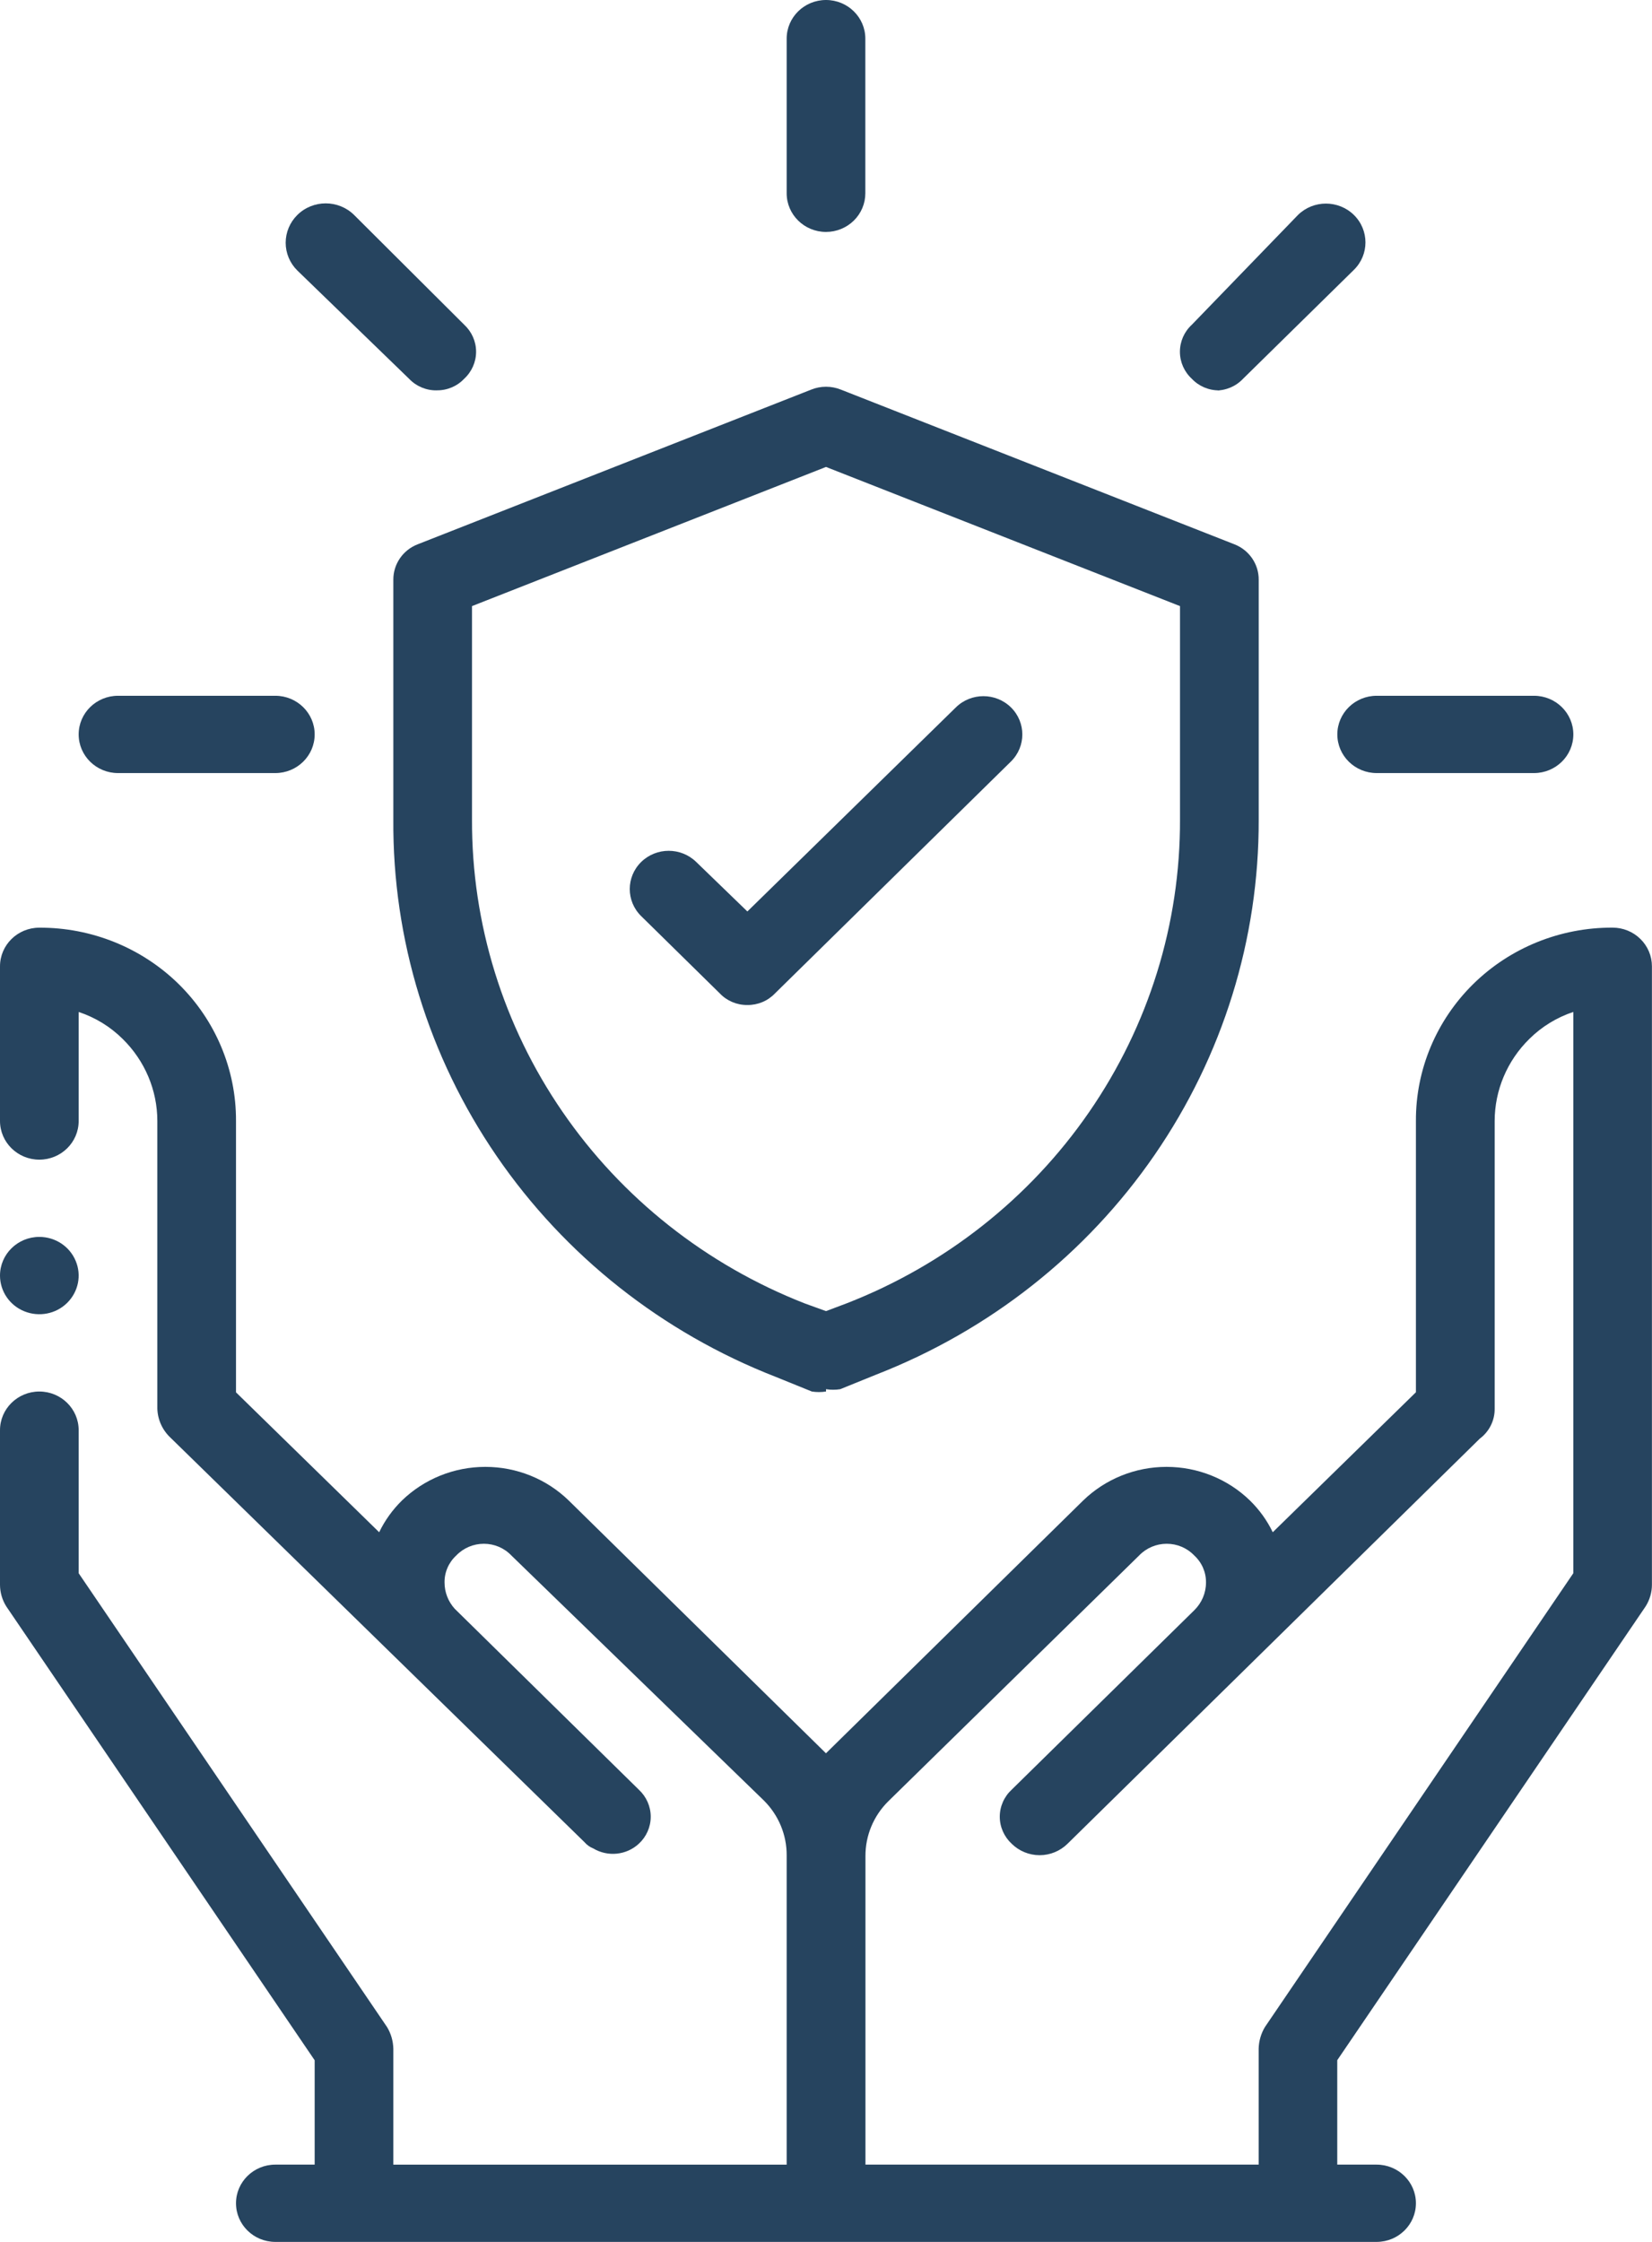 <?xml version="1.0" encoding="UTF-8"?>
<svg xmlns="http://www.w3.org/2000/svg" width="42" height="57" viewBox="0 0 42 57" fill="none">
  <path fill-rule="evenodd" clip-rule="evenodd" d="M1 31.448C1.405 31.448 1.769 31.688 1.923 32.055C2.079 32.422 1.993 32.844 1.707 33.126C1.422 33.408 0.991 33.491 0.617 33.339C0.243 33.187 0 32.829 0 32.431C0 31.889 0.448 31.448 1 31.448Z" fill="#26445F"></path>
  <path d="M22 55.035H32V52.086C32.005 51.892 32.059 51.703 32.16 51.536L40 39.998V25.728C39.577 25.869 39.194 26.104 38.88 26.416C38.318 26.969 38.001 27.718 38 28.5V35.812C38.005 36.112 37.864 36.397 37.621 36.578L27.141 46.877C26.953 47.063 26.697 47.168 26.431 47.168C26.165 47.168 25.909 47.063 25.721 46.877C25.528 46.698 25.418 46.45 25.418 46.19C25.418 45.929 25.528 45.68 25.721 45.502L30.361 40.942C30.553 40.755 30.661 40.501 30.661 40.235C30.664 39.974 30.555 39.724 30.361 39.547C30.179 39.356 29.927 39.25 29.662 39.25C29.397 39.25 29.143 39.358 28.962 39.547L22.583 45.798C22.209 46.168 22 46.67 22.003 47.194V55.037L22 55.035ZM9.64 38.957C9.784 38.657 9.981 38.384 10.219 38.15C10.785 37.602 11.545 37.295 12.339 37.295C13.134 37.295 13.895 37.602 14.459 38.15L20.999 44.577L27.538 38.15C28.103 37.602 28.865 37.295 29.658 37.295C30.451 37.295 31.214 37.602 31.778 38.15C32.017 38.384 32.214 38.657 32.358 38.957L35.998 35.398V28.499C35.992 27.194 36.518 25.942 37.456 25.018C38.394 24.096 39.67 23.579 40.998 23.585C41.263 23.585 41.518 23.688 41.705 23.873C41.893 24.057 41.998 24.307 41.998 24.568V40.292C41.998 40.486 41.942 40.677 41.838 40.842L33.998 52.38V55.035H34.998C35.55 55.035 35.998 55.475 35.998 56.017C35.998 56.56 35.55 57 34.998 57H7C6.448 57 6 56.56 6 56.017C6 55.475 6.448 55.035 7 55.035H8V52.382L0.16 40.843C0.056 40.678 0.001 40.487 0 40.293V36.362C0 35.82 0.448 35.379 1 35.379C1.552 35.379 2 35.82 2 36.362V39.999L9.84 51.537C9.941 51.703 9.995 51.893 10 52.087V55.036H20V47.173C20.003 46.651 19.794 46.149 19.421 45.778L13 39.547C12.818 39.356 12.566 39.25 12.301 39.25C12.035 39.25 11.782 39.358 11.601 39.547C11.407 39.725 11.298 39.974 11.302 40.235C11.302 40.482 11.394 40.719 11.561 40.903L16.241 45.502C16.434 45.681 16.544 45.929 16.544 46.19C16.544 46.45 16.434 46.7 16.241 46.877C15.926 47.169 15.45 47.217 15.081 46.995C14.995 46.961 14.92 46.907 14.861 46.838L4.341 36.559C4.13 36.364 4.008 36.096 4 35.812V28.5C4 27.718 3.682 26.969 3.12 26.416C2.806 26.104 2.423 25.869 2 25.729V28.501C2 29.044 1.552 29.484 1 29.484C0.448 29.484 0 29.043 0 28.5V24.569C0 24.026 0.448 23.586 1 23.586C2.328 23.581 3.602 24.097 4.542 25.019C5.48 25.942 6.006 27.195 6 28.5V35.4L9.64 38.957Z" fill="#26445F"></path>
  <path d="M7 19.655H3C2.448 19.655 2 19.215 2 18.672C2 18.13 2.448 17.69 3 17.69H7C7.552 17.69 8 18.13 8 18.672C8 19.215 7.552 19.655 7 19.655Z" fill="#26445F"></path>
  <path d="M11.101 9.925C10.835 9.929 10.581 9.821 10.401 9.631L7.561 6.879C7.37 6.692 7.263 6.437 7.263 6.172C7.263 5.907 7.37 5.652 7.561 5.464C7.959 5.073 8.603 5.073 9.001 5.464L11.801 8.255C11.994 8.434 12.104 8.682 12.104 8.943C12.104 9.203 11.994 9.452 11.801 9.63C11.621 9.821 11.367 9.928 11.102 9.924L11.101 9.925Z" fill="#26445F"></path>
  <path d="M21 5.897C20.448 5.897 20 5.456 20 4.914V0.983C20 0.44 20.448 0 21 0C21.552 0 22 0.44 22 0.983V4.914C22 5.174 21.895 5.425 21.707 5.609C21.52 5.793 21.265 5.897 21 5.897Z" fill="#26445F"></path>
  <path d="M31 9.925C30.735 9.929 30.48 9.821 30.301 9.631C30.107 9.452 29.998 9.204 29.998 8.944C29.998 8.683 30.107 8.434 30.301 8.256L33 5.465C33.392 5.08 34.027 5.08 34.421 5.465C34.813 5.851 34.813 6.476 34.421 6.861L31.6 9.633C31.419 9.824 31.166 9.931 30.901 9.928H31.001L31 9.925Z" fill="#26445F"></path>
  <path d="M39 19.655H35C34.448 19.655 34 19.215 34 18.672C34 18.13 34.448 17.69 35 17.69H39C39.552 17.69 40 18.13 40 18.672C40 19.215 39.552 19.655 39 19.655Z" fill="#26445F"></path>
  <path d="M21 35.379C20.881 35.398 20.759 35.398 20.64 35.379L19.72 35.006C16.835 33.881 14.365 31.927 12.63 29.398C10.895 26.87 9.978 23.885 10 20.836V14.742C9.997 14.344 10.242 13.984 10.621 13.838L20.621 9.907C20.864 9.808 21.137 9.808 21.381 9.907L31.381 13.838C31.758 13.984 32.005 14.344 32.001 14.742V20.836C32.01 23.875 31.088 26.847 29.354 29.364C27.621 31.881 25.157 33.826 22.281 34.947L21.361 35.32C21.242 35.339 21.12 35.339 21.001 35.32V35.378L21 35.379ZM12 15.41V20.834C11.99 23.483 12.792 26.074 14.301 28.267C15.809 30.462 17.955 32.159 20.459 33.139L21 33.335L21.52 33.139C24.029 32.163 26.178 30.467 27.691 28.272C29.205 26.077 30.009 23.485 30 20.834V15.41L21 11.872L12 15.41Z" fill="#26445F"></path>
  <path d="M19 25.552C18.735 25.555 18.48 25.447 18.301 25.258L16.301 23.292C15.914 22.912 15.914 22.296 16.301 21.916C16.687 21.537 17.314 21.537 17.701 21.916L19.001 23.174L24.302 17.985C24.688 17.605 25.315 17.605 25.702 17.985C26.088 18.365 26.088 18.981 25.702 19.361L19.702 25.258C19.521 25.448 19.267 25.555 19.002 25.552H19Z" fill="#26445F"></path>
</svg>
